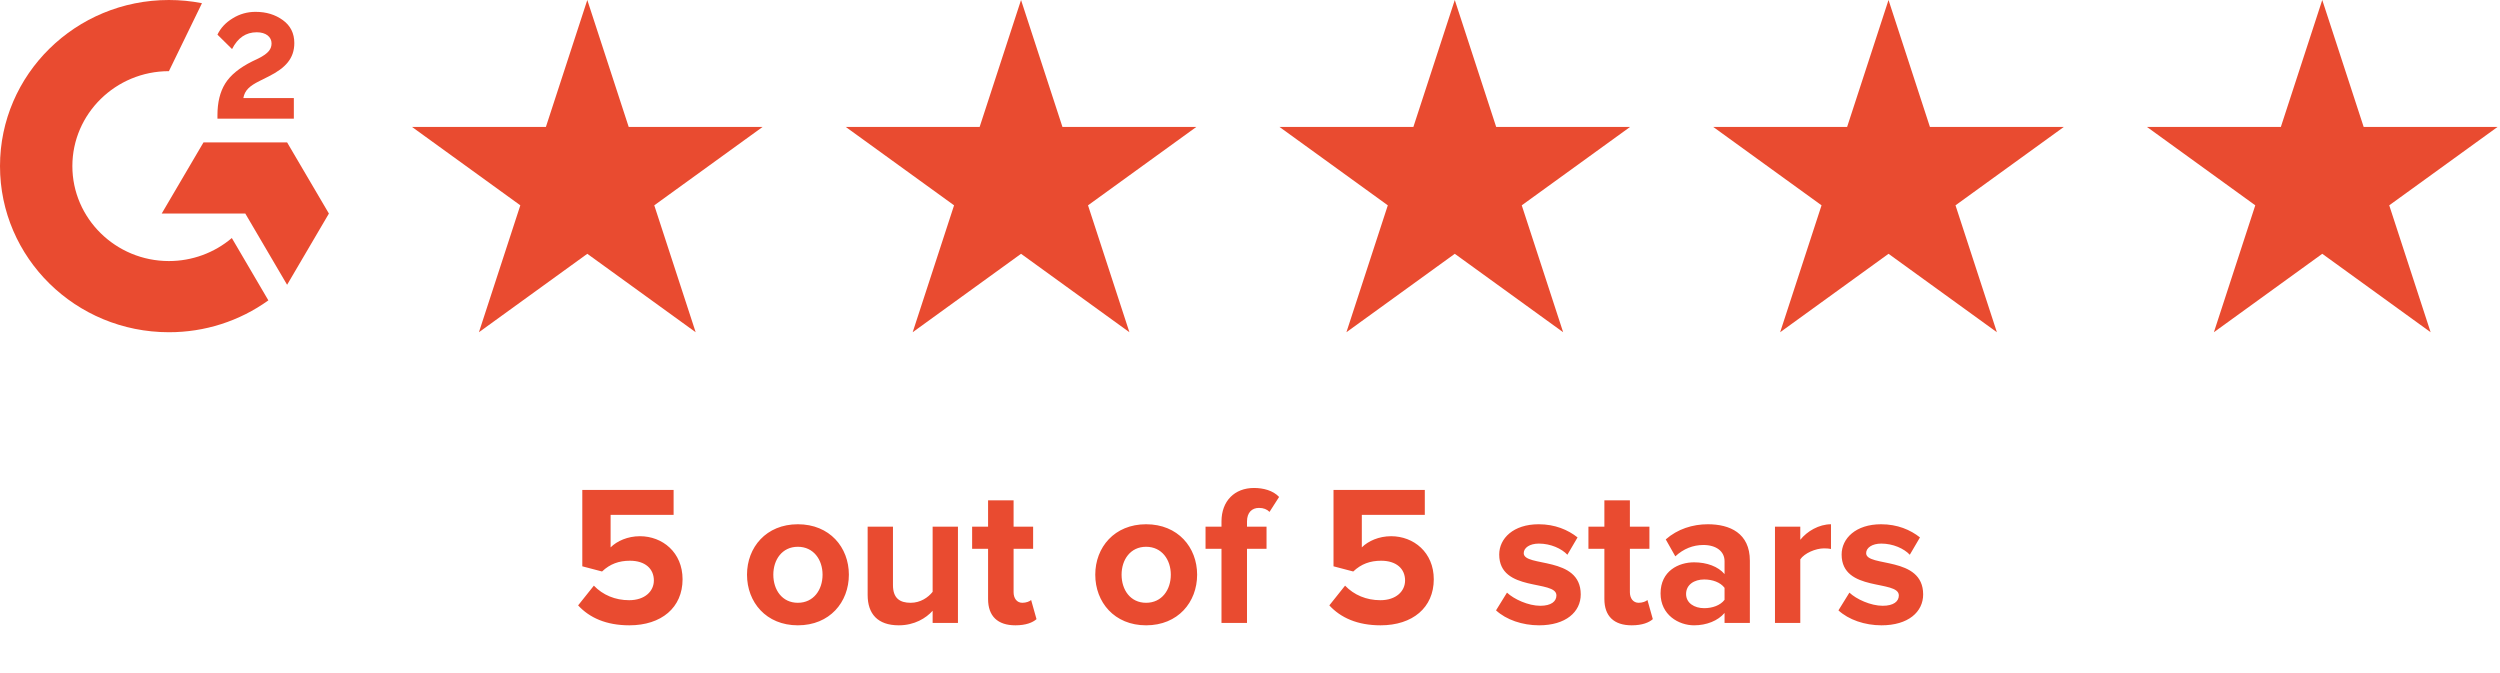 <svg width="301" height="81" viewBox="0 0 301 81" fill="none" xmlns="http://www.w3.org/2000/svg">
<path d="M35.379 11.81H29.299C29.463 10.871 30.054 10.347 31.25 9.751L32.367 9.191C34.367 8.183 35.435 7.042 35.435 5.18C35.435 4.011 34.973 3.087 34.054 2.422C33.136 1.757 32.054 1.428 30.787 1.428C29.807 1.417 28.845 1.687 28.018 2.205C27.185 2.709 26.566 3.36 26.181 4.172L27.94 5.908C28.623 4.55 29.613 3.885 30.915 3.885C32.019 3.885 32.695 4.445 32.695 5.222C32.695 5.873 32.367 6.412 31.1 7.042L30.381 7.385C28.822 8.162 27.74 9.051 27.114 10.059C26.488 11.068 26.181 12.335 26.181 13.868V14.288H35.379V11.81ZM34.567 17.144H24.501L19.469 25.712H29.534L34.567 34.288L39.6 25.712L34.567 17.144Z" fill="#E94B30"/>
<path d="M20.337 31.431C13.931 31.431 8.713 26.3 8.713 20C8.713 13.7 13.931 8.568 20.337 8.568L24.317 0.385C23.006 0.129 21.674 -0 20.337 2.12331e-07C9.105 2.12331e-07 0 8.953 0 20C0 31.047 9.105 40 20.337 40C24.642 40.008 28.837 38.664 32.311 36.164L27.912 28.659C25.807 30.447 23.119 31.431 20.337 31.431Z" fill="#E94B30"/>
<path d="M70.711 0L75.694 15.279H91.822L78.774 24.721L83.758 40L70.711 30.557L57.663 40L62.647 24.721L49.6 15.279H65.727L70.711 0Z" fill="#E94B30"/>
<path d="M122.933 0L127.917 15.279H144.044L130.997 24.721L135.981 40L122.933 30.557L109.886 40L114.87 24.721L101.822 15.279H117.95L122.933 0Z" fill="#E94B30"/>
<path d="M175.156 0L180.139 15.279H196.267L183.219 24.721L188.203 40L175.156 30.557L162.108 40L167.092 24.721L154.044 15.279H170.172L175.156 0Z" fill="#E94B30"/>
<path d="M227.378 0L232.361 15.279H248.489L235.442 24.721L240.425 40L227.378 30.557L214.33 40L219.314 24.721L206.267 15.279H222.394L227.378 0Z" fill="#E94B30"/>
<path d="M279.6 0L284.584 15.279H300.711L287.664 24.721L292.647 40L279.6 30.557L266.553 40L271.536 24.721L258.489 15.279H274.616L279.6 0Z" fill="#E94B30"/>
<path d="M75.773 75.288C72.99 75.288 70.974 74.376 69.606 72.888L71.501 70.512C72.582 71.64 74.07 72.264 75.749 72.264C77.645 72.264 78.725 71.184 78.725 69.888C78.725 68.472 77.669 67.512 75.846 67.512C74.525 67.512 73.445 67.896 72.486 68.808L70.109 68.184V58.992H81.102V61.992H73.517V65.904C74.285 65.136 75.582 64.56 77.046 64.56C79.757 64.56 82.181 66.504 82.181 69.744C82.181 73.152 79.638 75.288 75.773 75.288ZM96.06 75.288C92.244 75.288 89.94 72.504 89.94 69.192C89.94 65.904 92.244 63.12 96.06 63.12C99.9 63.12 102.204 65.904 102.204 69.192C102.204 72.504 99.9 75.288 96.06 75.288ZM96.06 72.576C97.956 72.576 99.036 71.016 99.036 69.192C99.036 67.392 97.956 65.832 96.06 65.832C94.164 65.832 93.108 67.392 93.108 69.192C93.108 71.016 94.164 72.576 96.06 72.576ZM115.337 75H112.289V73.536C111.497 74.424 110.105 75.288 108.209 75.288C105.665 75.288 104.465 73.896 104.465 71.64V63.408H107.513V70.44C107.513 72.048 108.353 72.576 109.649 72.576C110.825 72.576 111.761 71.928 112.289 71.256V63.408H115.337V75ZM122.252 75.288C120.116 75.288 118.964 74.184 118.964 72.12V66.072H117.044V63.408H118.964V60.24H122.036V63.408H124.388V66.072H122.036V71.304C122.036 72.024 122.42 72.576 123.092 72.576C123.548 72.576 123.98 72.408 124.148 72.24L124.796 74.544C124.34 74.952 123.524 75.288 122.252 75.288ZM137.99 75.288C134.174 75.288 131.87 72.504 131.87 69.192C131.87 65.904 134.174 63.12 137.99 63.12C141.83 63.12 144.134 65.904 144.134 69.192C144.134 72.504 141.83 75.288 137.99 75.288ZM137.99 72.576C139.886 72.576 140.966 71.016 140.966 69.192C140.966 67.392 139.886 65.832 137.99 65.832C136.094 65.832 135.038 67.392 135.038 69.192C135.038 71.016 136.094 72.576 137.99 72.576ZM150.139 75H147.067V66.072H145.147V63.408H147.067V62.784C147.067 60.312 148.651 58.752 150.979 58.752C152.083 58.752 153.259 59.04 154.003 59.832L152.851 61.632C152.539 61.32 152.131 61.152 151.579 61.152C150.739 61.152 150.139 61.704 150.139 62.784V63.408H152.491V66.072H150.139V75ZM166.219 75.288C163.435 75.288 161.419 74.376 160.051 72.888L161.947 70.512C163.027 71.64 164.515 72.264 166.195 72.264C168.091 72.264 169.171 71.184 169.171 69.888C169.171 68.472 168.115 67.512 166.291 67.512C164.971 67.512 163.891 67.896 162.931 68.808L160.555 68.184V58.992H171.547V61.992H163.963V65.904C164.731 65.136 166.027 64.56 167.491 64.56C170.203 64.56 172.627 66.504 172.627 69.744C172.627 73.152 170.083 75.288 166.219 75.288ZM185.305 75.288C183.289 75.288 181.345 74.616 180.121 73.488L181.441 71.352C182.281 72.144 184.009 72.936 185.449 72.936C186.769 72.936 187.393 72.408 187.393 71.688C187.393 69.768 180.505 71.328 180.505 66.768C180.505 64.824 182.209 63.12 185.257 63.12C187.225 63.12 188.785 63.792 189.937 64.704L188.713 66.792C188.017 66.048 186.697 65.448 185.281 65.448C184.177 65.448 183.457 65.952 183.457 66.6C183.457 68.328 190.321 66.888 190.321 71.568C190.321 73.68 188.521 75.288 185.305 75.288ZM196.455 75.288C194.319 75.288 193.167 74.184 193.167 72.12V66.072H191.247V63.408H193.167V60.24H196.239V63.408H198.591V66.072H196.239V71.304C196.239 72.024 196.623 72.576 197.295 72.576C197.751 72.576 198.183 72.408 198.351 72.24L198.999 74.544C198.543 74.952 197.727 75.288 196.455 75.288ZM210.684 75H207.636V73.8C206.844 74.736 205.476 75.288 203.964 75.288C202.116 75.288 199.932 74.04 199.932 71.448C199.932 68.736 202.116 67.704 203.964 67.704C205.5 67.704 206.868 68.208 207.636 69.12V67.56C207.636 66.384 206.628 65.616 205.092 65.616C203.844 65.616 202.692 66.072 201.708 66.984L200.556 64.944C201.972 63.696 203.796 63.12 205.62 63.12C208.26 63.12 210.684 64.176 210.684 67.512V75ZM205.188 73.224C206.172 73.224 207.132 72.888 207.636 72.216V70.776C207.132 70.104 206.172 69.768 205.188 69.768C203.988 69.768 203.004 70.392 203.004 71.52C203.004 72.6 203.988 73.224 205.188 73.224ZM216.755 75H213.707V63.408H216.755V64.992C217.571 63.96 219.011 63.12 220.451 63.12V66.096C220.235 66.048 219.947 66.024 219.611 66.024C218.603 66.024 217.259 66.6 216.755 67.344V75ZM226.532 75.288C224.516 75.288 222.572 74.616 221.348 73.488L222.668 71.352C223.508 72.144 225.236 72.936 226.676 72.936C227.996 72.936 228.62 72.408 228.62 71.688C228.62 69.768 221.732 71.328 221.732 66.768C221.732 64.824 223.436 63.12 226.484 63.12C228.452 63.12 230.012 63.792 231.164 64.704L229.94 66.792C229.244 66.048 227.924 65.448 226.508 65.448C225.404 65.448 224.684 65.952 224.684 66.6C224.684 68.328 231.548 66.888 231.548 71.568C231.548 73.68 229.748 75.288 226.532 75.288Z" fill="#E94B30"/>
</svg>
